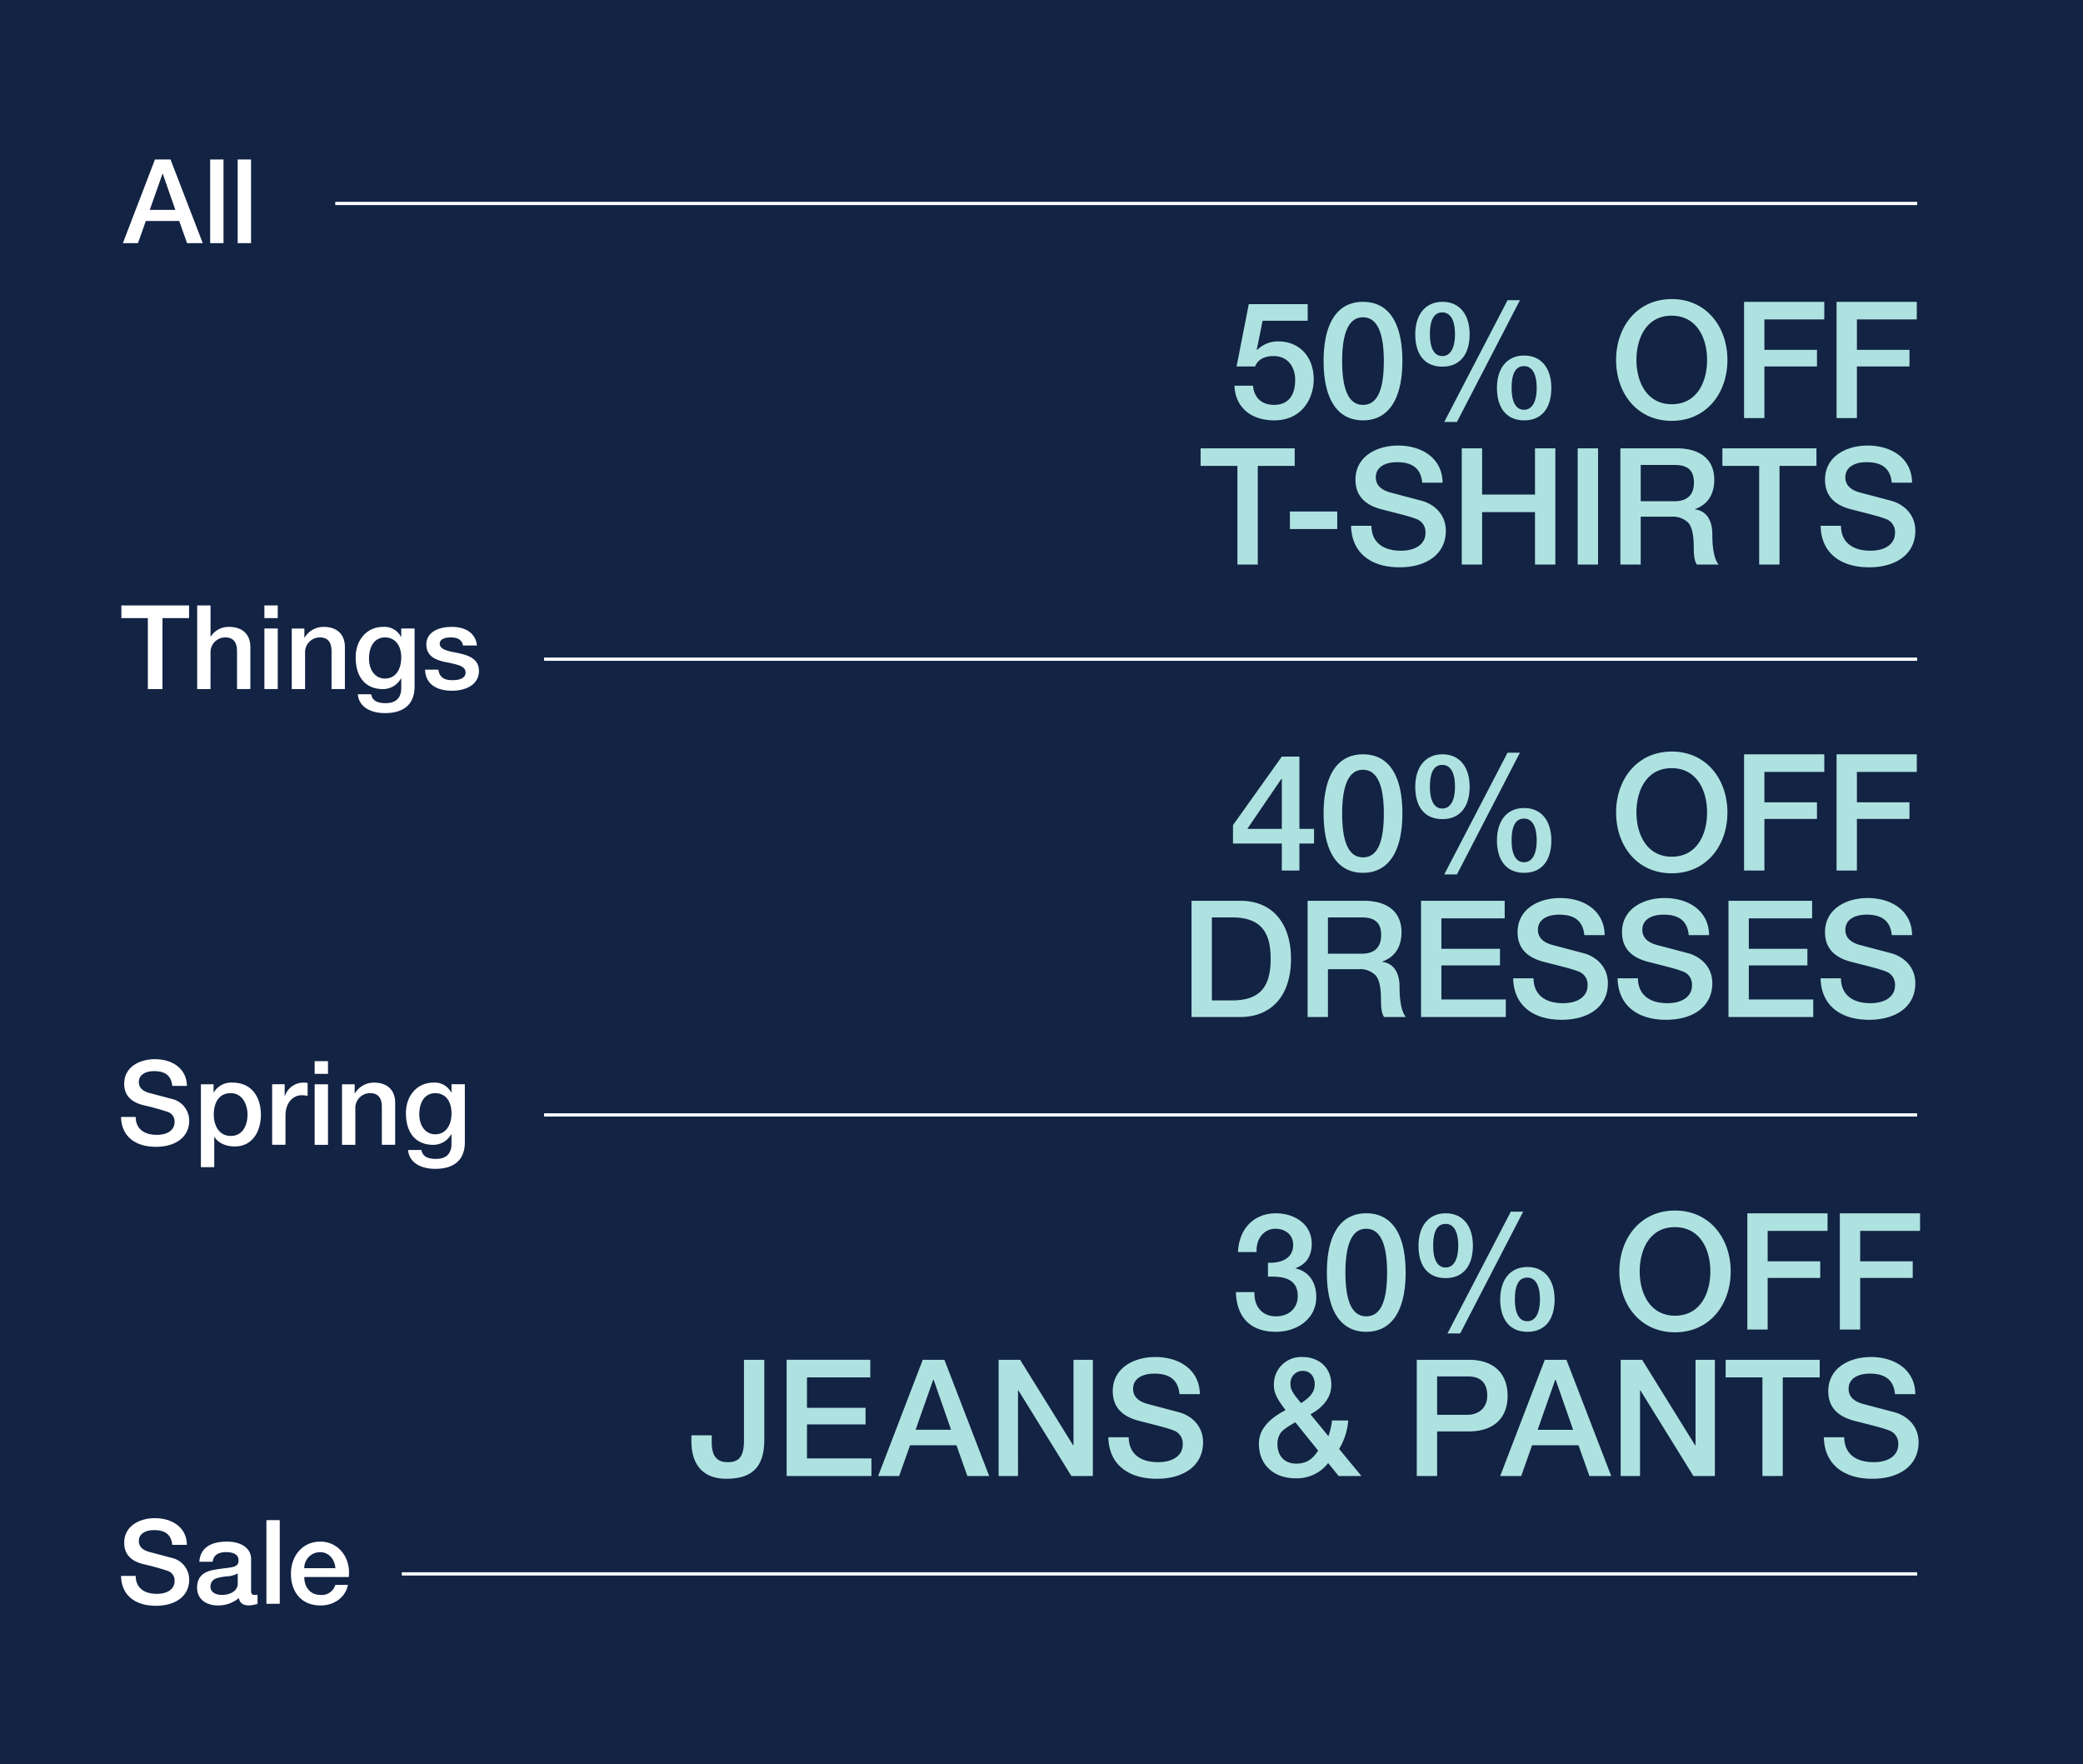 <svg id="_030221_SPRING_ESSENTIALS_PROMO_HP_MOB.svg" data-name="030221_SPRING_ESSENTIALS_PROMO_HP_MOB.svg" xmlns="http://www.w3.org/2000/svg" width="639.94" height="542" viewBox="0 0 639.94 542">
  <defs>
    <style>
      .cls-1 {
        fill: #122344;
      }

      .cls-2, .cls-3 {
        fill: #fff;
      }

      .cls-3, .cls-4 {
        fill-rule: evenodd;
      }

      .cls-4 {
        fill: #aee2e0;
      }
    </style>
  </defs>
  <g id="SHAPES">
    <rect id="Rectangle_1682_copy_3" data-name="Rectangle 1682 copy 3" class="cls-1" x="-0.06" width="640" height="542"/>
    <rect class="cls-2" x="103" y="62" width="486" height="1"/>
    <rect id="Rectangle_1694_copy" data-name="Rectangle 1694 copy" class="cls-2" x="167.16" y="202" width="421.84" height="1"/>
    <rect id="Rectangle_1694_copy_2" data-name="Rectangle 1694 copy 2" class="cls-2" x="167.16" y="342" width="421.84" height="1"/>
    <path id="Rectangle_1694_copy_3" data-name="Rectangle 1694 copy 3" class="cls-3" d="M2745.43,827H3211v1H2745.43v-1Z" transform="translate(-2622 -344)"/>
  </g>
  <g id="COPY">
    <g id="Outline">
      <path id="Things" class="cls-3" d="M2659.29,529.993v3.887h8.13v21.806h4.5V533.88h8.17v-3.887h-20.8Zm23.29,0v25.693h4.1V544.6a4.542,4.542,0,0,1,4.5-4.786c2.92,0,3.64,1.979,3.64,4.354v11.515h4.1V542.768c0-3.706-2.27-6.189-6.55-6.189a6.508,6.508,0,0,0-5.61,2.95h-0.08v-9.536h-4.1Zm20.65,0v3.887h4.1v-3.887h-4.1Zm0,7.089v18.6h4.1v-18.6h-4.1Zm18.18-.5a6.724,6.724,0,0,0-5.83,3.31l-0.07-.072v-2.735h-3.88v18.6h4.1V544.6a4.538,4.538,0,0,1,4.5-4.786c2.8,0,3.63,1.871,3.63,4.246v11.623h4.1V542.768C2727.96,539.026,2725.7,536.579,2721.41,536.579Zm18.28,0c-4.97,0-8.42,3.994-8.42,9.356,0,6.117,3.09,9.751,8.35,9.751a6.322,6.322,0,0,0,5.57-3.274h0.08v2.951c0,2.986-1.59,4.642-4.79,4.642-2.88,0-4.1-.936-4.46-2.735h-4.1c0.32,3.706,3.67,5.793,8.34,5.793,6.09,0,9.11-2.986,9.11-8.168V537.082h-4.1v2.555h-0.08A5.713,5.713,0,0,0,2739.69,536.579Zm-4.32,9.715c0-3.85,1.8-6.477,4.89-6.477,3.13,0,5.01,2.447,5.01,6.154,0,3.922-1.91,6.477-5.01,6.477C2737.24,552.448,2735.37,549.821,2735.37,546.294Zm25.39-9.715c-4.36,0-7.77,1.835-7.77,5.325,0,3.887,3.06,4.894,6.15,5.542a33.334,33.334,0,0,1,3.67.864c1.98,0.683,2.23,1.547,2.23,2.3,0,1.619-1.62,2.339-4.14,2.339-2.55,0-3.96-1.044-4.21-3.239h-4.1c0.11,4.282,3.35,6.477,8.24,6.477,4.75,0,8.31-2.159,8.31-6.045,0-2.195-1-3.923-4.24-4.966-1.91-.612-3.85-0.828-5.08-1.188-1-.287-2.73-0.791-2.73-2.267,0-1.223,1.37-1.907,3.38-1.907,2.23,0,3.46.792,3.78,2.483h4.28C2768.14,538.594,2765.19,536.579,2760.76,536.579Z" transform="translate(-2622 -344)"/>
      <path id="Spring" class="cls-3" d="M2669.55,669.382c-4.6,0-9.39,2.339-9.39,7.556,0,3.347,1.87,5.578,5.94,6.586a75.406,75.406,0,0,1,7.41,2.051,3.067,3.067,0,0,1,2.12,3.166c0,2.267-1.98,3.887-5.43,3.887-3.92,0-6.48-1.835-6.51-5.506h-4.5c0.11,5.9,4.28,9.176,10.72,9.176,6.05,0,10.22-2.987,10.22-8.06a6.863,6.863,0,0,0-5.36-6.658l-6.8-1.8c-2.2-.576-3.31-1.691-3.31-3.382,0-2.231,2.01-3.347,4.71-3.347,3.46,0,5.25,1.475,5.54,4.5v0.036h4.5C2679.37,672.4,2675.13,669.382,2669.55,669.382Zm23.89,7.2a6.184,6.184,0,0,0-5.76,3.022h-0.07v-2.519h-3.89V702.56h4.1v-9.284h0.08c1.25,2.087,3.88,2.914,6.22,2.914,5.58,0,8.03-4.822,8.03-9.716C2702.15,681.041,2699.34,676.579,2693.44,676.579Zm-5.76,9.823c0-3.346,1.37-6.585,5.18-6.585,3.64,0,5.18,3.491,5.18,6.585,0,3.239-1.44,6.55-5.14,6.55C2689.26,692.952,2687.68,689.713,2687.68,686.4Zm27.25-9.823a6.02,6.02,0,0,0-5.4,4.1h-0.07v-3.6h-3.85v18.6h4.1v-9c0-3.562,1.98-6.225,5.04-6.225a10.108,10.108,0,0,1,1.76.18v-3.958A9.888,9.888,0,0,0,2714.93,676.579Zm3.74-6.586v3.887h4.1v-3.887h-4.1Zm0,7.089v18.6h4.1v-18.6h-4.1Zm18.19-.5a6.7,6.7,0,0,0-5.83,3.31l-0.07-.072v-2.735h-3.89v18.6h4.1V684.6a4.538,4.538,0,0,1,4.5-4.786c2.81,0,3.64,1.871,3.64,4.246v11.623h4.1V682.768C2743.41,679.026,2741.14,676.579,2736.86,676.579Zm18.27,0c-4.96,0-8.42,3.994-8.42,9.356,0,6.117,3.1,9.751,8.35,9.751a6.338,6.338,0,0,0,5.58-3.274h0.07v2.951c0,2.986-1.58,4.642-4.78,4.642-2.88,0-4.11-.936-4.47-2.735h-4.1c0.32,3.706,3.67,5.793,8.35,5.793,6.08,0,9.1-2.986,9.1-8.168V677.082h-4.1v2.555h-0.07A5.728,5.728,0,0,0,2755.13,676.579Zm-4.31,9.715c0-3.85,1.79-6.477,4.89-6.477,3.13,0,5,2.447,5,6.154,0,3.922-1.91,6.477-5,6.477C2752.69,692.448,2750.82,689.821,2750.82,686.294Z" transform="translate(-2622 -344)"/>
      <path id="Sale" class="cls-3" d="M2669.55,810.382c-4.6,0-9.39,2.339-9.39,7.556,0,3.347,1.87,5.578,5.94,6.586a75.406,75.406,0,0,1,7.41,2.051,3.067,3.067,0,0,1,2.12,3.166c0,2.267-1.98,3.887-5.43,3.887-3.92,0-6.48-1.835-6.51-5.506h-4.5c0.11,5.9,4.28,9.176,10.72,9.176,6.05,0,10.22-2.987,10.22-8.06a6.863,6.863,0,0,0-5.36-6.658l-6.8-1.8c-2.2-.576-3.31-1.691-3.31-3.382,0-2.231,2.01-3.347,4.71-3.347,3.46,0,5.25,1.475,5.54,4.5v0.036h4.5C2679.37,813.4,2675.13,810.382,2669.55,810.382Zm22.15,7.2c-5.22,0-8.17,2.123-8.46,6.189h4.1c0.18-1.871,1.58-2.951,4.1-2.951,2.56,0,3.85.9,3.85,2.519,0,1.44-.75,2.015-3.24,2.3-1.72.216-3.27,0.4-4.67,0.684-2.77.576-4.83,1.979-4.83,5.434,0,3.418,2.7,5.433,6.37,5.433a9.721,9.721,0,0,0,6.45-2.267c0.28,1.548,1.36,2.267,3.16,2.267a12.334,12.334,0,0,0,2.59-.468V833.88a3.72,3.72,0,0,1-.86.072c-0.9,0-1.12-.288-1.12-1.44v-9.644C2699.14,819.7,2696.19,817.579,2691.7,817.579Zm-5.04,13.818a2.625,2.625,0,0,1,1.98-2.591,15.779,15.779,0,0,1,2.98-.54,8.03,8.03,0,0,0,3.42-.9v3.167c0,2.015-2.05,3.419-4.86,3.419C2687.95,833.952,2686.66,832.944,2686.66,831.4Zm17.19-20.4v25.693h4.1V810.993h-4.1Zm16.53,6.586c-5.55,0-9,4.5-9,9.859,0,5.65,3.24,9.752,9.1,9.752,4.07,0,7.6-2.339,8.42-6.333h-3.88a4.314,4.314,0,0,1-4.54,3.1c-3.23,0-5-2.447-5-5.506h13.68c0.03-.468.07-0.936,0.07-1.4C2729.23,821.9,2725.63,817.579,2720.38,817.579Zm-4.9,8.168a4.859,4.859,0,0,1,4.86-4.93c2.81,0,4.5,2.339,4.71,4.93h-9.57Z" transform="translate(-2622 -344)"/>
      <path id="All" class="cls-3" d="M2669.61,392.993l-9.86,25.693h4.64l2.41-6.8h10.26l2.41,6.8h4.82l-9.9-25.693h-4.78Zm2.41,4.427,3.85,11.047h-7.85l3.89-11.047h0.11Zm14.55-4.427v25.693h4.1V392.993h-4.1Zm8.45,0v25.693h4.11V392.993h-4.11Z" transform="translate(-2622 -344)"/>
      <path id="_50_off_t-shirts" data-name="50% off t-shirts" class="cls-4" d="M3005.65,437.427l-3.75,19.151h5.7c0.7-1.95,2.65-3.2,5.65-3.2,4.25,0,6.65,3.15,6.65,7.35,0,4.9-2.25,7.651-6.5,7.651-3.7,0-6.1-2.1-6.45-5.9h-5.7c0.25,6.65,5.05,10.65,12.25,10.65,8.6,0,12.1-6.9,12.1-12.551,0-6.95-4.35-11.7-10.9-11.7a8.985,8.985,0,0,0-6.5,2.65l-0.1-.1,1.8-8.9h13.85v-5.1h-18.1Zm35.09-.7c-8,0-12.1,6.7-12.1,18.2,0,11.551,4.15,18.2,12.1,18.2s12.1-6.7,12.1-18.2C3052.84,443.377,3048.79,436.727,3040.74,436.727Zm-6.4,18.2c0-8.9,2.15-13.451,6.35-13.451s6.45,4.3,6.45,13.451c0,9.2-2.15,13.451-6.4,13.451C3036.54,468.379,3034.34,464.079,3034.34,454.928Zm50.81-18.7-19.45,37.4h3.9l19.35-37.4h-3.8Zm-20,.5c-5.2,0-8.35,3.9-8.35,9.951,0,6.35,3,9.95,8.35,9.95s8.35-3.75,8.35-9.95C3073.5,440.677,3070.45,436.727,3065.15,436.727Zm-3.85,9.951c0-4.5,1.3-6.7,3.8-6.7,2.6,0,3.9,2.5,3.9,6.7,0,4.25-1.4,6.7-3.9,6.7C3062.65,453.378,3061.3,451.028,3061.3,446.678Zm28.95,6.55c-5.35,0-8.35,4-8.35,9.951,0,6.2,3,9.95,8.35,9.95s8.35-3.7,8.35-9.95C3098.6,457.228,3095.6,453.228,3090.25,453.228Zm-3.85,9.951c0-4.651,1.35-6.7,3.8-6.7,2.6,0,3.9,2.5,3.9,6.7,0,4.25-1.4,6.7-3.9,6.7C3087.75,469.879,3086.4,467.529,3086.4,463.179Zm49.2-27.3c-10.65,0-17.1,8.55-17.1,18.7,0,10.2,6.4,18.7,17.1,18.7,10.6,0,17.1-8.45,17.1-18.7C3152.7,444.427,3146.25,435.877,3135.6,435.877Zm-10.85,18.7c0-6.75,3.1-13.6,10.8-13.6s10.9,6.8,10.9,13.6-3.15,13.6-10.85,13.6C3127.95,468.179,3124.75,461.328,3124.75,454.578Zm33.06-17.851v35.7h6.25V456.578h16.15v-5.1h-16.15v-9.351h18.4v-5.4h-24.65Zm28.42,0v35.7h6.25V456.578h16.15v-5.1h-16.15v-9.351h18.4v-5.4h-24.65Zm-195.38,45v5.4h11.31v30.3h6.25v-30.3h11.35v-5.4h-28.91Zm27.43,19.4v5.4h14.55v-5.4h-14.55Zm33.2-20.251c-6.4,0-13.05,3.25-13.05,10.5,0,4.65,2.6,7.75,8.25,9.15,6.65,1.7,8.3,2.1,10.3,2.85a4.263,4.263,0,0,1,2.95,4.4c0,3.15-2.75,5.4-7.55,5.4-5.45,0-9-2.55-9.05-7.651h-6.25c0.15,8.2,5.95,12.751,14.9,12.751,8.4,0,14.21-4.15,14.21-11.2,0-5.55-4.2-8.4-7.46-9.25l-9.45-2.5c-3.05-.8-4.6-2.35-4.6-4.7,0-3.1,2.8-4.65,6.55-4.65,4.8,0,7.3,2.05,7.7,6.251v0.05h6.26C3065.14,485.077,3059.23,480.877,3051.48,480.877Zm19.6,0.85v35.7h6.25v-16.1h16.25v16.1h6.25v-35.7h-6.25v14.2h-16.25v-14.2h-6.25Zm35.62,0v35.7h6.25v-35.7h-6.25Zm13.11,0v35.7h6.25v-14.7h9.4a6.79,6.79,0,0,1,5.15,1.8c1.15,1.2,1.75,3.6,1.75,7.8,0,2.8.35,4.2,0.95,5.1h6.7c-1.25-1.45-1.95-4.55-1.95-9.3,0-4.351-1.85-7.2-5.3-7.651v-0.1c3.85-1.35,5.9-4.5,5.9-9,0-6.3-4.4-9.651-11.55-9.651h-17.3Zm6.25,16.251V486.827h10.35c4.2,0,6,1.75,6,5.451,0,3.85-2.2,5.7-5.95,5.7h-10.4Zm25.09-16.251v5.4h11.3v30.3h6.25v-30.3h11.35v-5.4h-28.9Zm44.58-.85c-6.4,0-13.05,3.25-13.05,10.5,0,4.65,2.6,7.75,8.25,9.15,6.65,1.7,8.3,2.1,10.3,2.85a4.263,4.263,0,0,1,2.95,4.4c0,3.15-2.75,5.4-7.55,5.4-5.45,0-9-2.55-9.05-7.651h-6.25c0.15,8.2,5.95,12.751,14.9,12.751,8.4,0,14.2-4.15,14.2-11.2,0-5.55-4.2-8.4-7.45-9.25l-9.45-2.5c-3.05-.8-4.6-2.35-4.6-4.7,0-3.1,2.8-4.65,6.55-4.65,4.8,0,7.3,2.05,7.7,6.251v0.05h6.25C3209.38,485.077,3203.48,480.877,3195.73,480.877Z" transform="translate(-2622 -344)"/>
      <path id="_40_off_Dresses" data-name="40% off Dresses" class="cls-4" d="M3015.8,576.427l-15,21.051v5.651h15v8.3h5.4v-8.3h4.5v-4.5h-4.5v-22.2h-5.4Zm0,6.8v15.4h-10.6l10.5-15.4h0.1Zm24.94-7.5c-8,0-12.1,6.7-12.1,18.2,0,11.551,4.15,18.2,12.1,18.2s12.1-6.7,12.1-18.2C3052.84,582.377,3048.79,575.727,3040.74,575.727Zm-6.4,18.2c0-8.9,2.15-13.451,6.35-13.451s6.45,4.3,6.45,13.451c0,9.2-2.15,13.451-6.4,13.451C3036.54,607.379,3034.34,603.079,3034.34,593.928Zm50.81-18.7-19.45,37.4h3.9l19.35-37.4h-3.8Zm-20,.5c-5.2,0-8.35,3.9-8.35,9.951,0,6.35,3,9.95,8.35,9.95s8.35-3.75,8.35-9.95C3073.5,579.677,3070.45,575.727,3065.15,575.727Zm-3.85,9.951c0-4.5,1.3-6.7,3.8-6.7,2.6,0,3.9,2.5,3.9,6.7,0,4.25-1.4,6.7-3.9,6.7C3062.65,592.378,3061.3,590.028,3061.3,585.678Zm28.95,6.55c-5.35,0-8.35,4-8.35,9.951,0,6.2,3,9.95,8.35,9.95s8.35-3.7,8.35-9.95C3098.6,596.228,3095.6,592.228,3090.25,592.228Zm-3.85,9.951c0-4.651,1.35-6.7,3.8-6.7,2.6,0,3.9,2.5,3.9,6.7,0,4.25-1.4,6.7-3.9,6.7C3087.75,608.879,3086.4,606.529,3086.4,602.179Zm49.2-27.3c-10.65,0-17.1,8.55-17.1,18.7,0,10.2,6.4,18.7,17.1,18.7,10.6,0,17.1-8.45,17.1-18.7C3152.7,583.427,3146.25,574.877,3135.6,574.877Zm-10.85,18.7c0-6.75,3.1-13.6,10.8-13.6s10.9,6.8,10.9,13.6-3.15,13.6-10.85,13.6C3127.95,607.179,3124.75,600.328,3124.75,593.578Zm33.06-17.851v35.7h6.25V595.578h16.15v-5.1h-16.15v-9.351h18.4v-5.4h-24.65Zm28.42,0v35.7h6.25V595.578h16.15v-5.1h-16.15v-9.351h18.4v-5.4h-24.65Zm-198.17,45v35.7h14.96c9.55,0,15.6-6.5,15.6-17.851,0-11.151-5.9-17.851-15.5-17.851h-15.06Zm6.25,30.6v-25.5h6.21c9.25,0,11.85,5,11.85,12.751,0,9.351-3.95,12.751-12,12.751h-6.06Zm29.41-30.6v35.7h6.25v-14.7h9.4a6.79,6.79,0,0,1,5.15,1.8c1.15,1.2,1.75,3.6,1.75,7.8,0,2.8.35,4.2,0.95,5.1h6.7c-1.25-1.45-1.95-4.55-1.95-9.3,0-4.351-1.85-7.2-5.3-7.651v-0.1c3.85-1.35,5.9-4.5,5.9-9,0-6.3-4.4-9.651-11.55-9.651h-17.3Zm6.25,16.251V625.827h10.35c4.2,0,6,1.75,6,5.451,0,3.85-2.2,5.7-5.95,5.7h-10.4Zm28.6-16.251v35.7h26.05v-5.4h-19.8V640.578h18v-5.1h-18v-9.351h19.45v-5.4h-25.7Zm42.71-.85c-6.4,0-13.05,3.25-13.05,10.5,0,4.65,2.6,7.75,8.25,9.15,6.65,1.7,8.3,2.1,10.3,2.85a4.263,4.263,0,0,1,2.95,4.4c0,3.15-2.75,5.4-7.55,5.4-5.45,0-9-2.55-9.05-7.651h-6.25c0.15,8.2,5.95,12.751,14.9,12.751,8.4,0,14.2-4.15,14.2-11.2,0-5.55-4.2-8.4-7.45-9.25l-9.45-2.5c-3.05-.8-4.6-2.35-4.6-4.7,0-3.1,2.8-4.65,6.55-4.65,4.8,0,7.3,2.05,7.7,6.251v0.05h6.25C3114.93,624.077,3109.03,619.877,3101.28,619.877Zm32.08,0c-6.4,0-13.05,3.25-13.05,10.5,0,4.65,2.6,7.75,8.25,9.15,6.65,1.7,8.3,2.1,10.3,2.85a4.263,4.263,0,0,1,2.95,4.4c0,3.15-2.75,5.4-7.55,5.4-5.45,0-9-2.55-9.05-7.651h-6.25c0.15,8.2,5.95,12.751,14.9,12.751,8.4,0,14.2-4.15,14.2-11.2,0-5.55-4.2-8.4-7.45-9.25l-9.45-2.5c-3.05-.8-4.6-2.35-4.6-4.7,0-3.1,2.8-4.65,6.55-4.65,4.8,0,7.3,2.05,7.7,6.251v0.05h6.25C3147.01,624.077,3141.11,619.877,3133.36,619.877Zm19.66,0.85v35.7h26.05v-5.4h-19.8V640.578h18v-5.1h-18v-9.351h19.45v-5.4h-25.7Zm42.71-.85c-6.4,0-13.05,3.25-13.05,10.5,0,4.65,2.6,7.75,8.25,9.15,6.65,1.7,8.3,2.1,10.3,2.85a4.263,4.263,0,0,1,2.95,4.4c0,3.15-2.75,5.4-7.55,5.4-5.45,0-9-2.55-9.05-7.651h-6.25c0.15,8.2,5.95,12.751,14.9,12.751,8.4,0,14.2-4.15,14.2-11.2,0-5.55-4.2-8.4-7.45-9.25l-9.45-2.5c-3.05-.8-4.6-2.35-4.6-4.7,0-3.1,2.8-4.65,6.55-4.65,4.8,0,7.3,2.05,7.7,6.251v0.05h6.25C3209.38,624.077,3203.48,619.877,3195.73,619.877Z" transform="translate(-2622 -344)"/>
      <path id="_30_off_Jeans_PANTS" data-name="30% off Jeans &amp; PANTS" class="cls-4" d="M3013.94,716.727c-6.5,0-11.3,4.55-11.6,11.9h5.7v-0.45c0-3.751,2.3-6.7,5.8-6.7,3.05,0,5.45,1.85,5.45,4.951,0,3.6-2.75,5.5-7.2,5.5h-0.55v4.25h1.35c5.2,0,7.8,1.85,7.8,5.95,0,3.851-2.8,6.251-6.7,6.251-4.2,0-6.6-2.95-6.6-7v-0.45h-5.7c0.25,8.1,4.8,12.2,12.3,12.2,6.4,0,12.4-3.9,12.4-10.7,0-4.5-2.3-7.9-6.35-8.751v-0.1c3.35-1.25,4.95-3.8,4.95-7.5C3024.99,720.027,3019.69,716.727,3013.94,716.727Zm27.8,0c-8,0-12.1,6.7-12.1,18.2,0,11.551,4.15,18.2,12.1,18.2s12.1-6.7,12.1-18.2C3053.84,723.377,3049.79,716.727,3041.74,716.727Zm-6.4,18.2c0-8.9,2.15-13.451,6.35-13.451s6.45,4.3,6.45,13.451c0,9.2-2.15,13.451-6.4,13.451C3037.54,748.379,3035.34,744.079,3035.34,734.928Zm50.81-18.7-19.45,37.4h3.9l19.35-37.4h-3.8Zm-20,.5c-5.2,0-8.35,3.9-8.35,9.951,0,6.35,3,9.95,8.35,9.95s8.35-3.75,8.35-9.95C3074.5,720.677,3071.45,716.727,3066.15,716.727Zm-3.85,9.951c0-4.5,1.3-6.7,3.8-6.7,2.6,0,3.9,2.5,3.9,6.7,0,4.25-1.4,6.7-3.9,6.7C3063.65,733.378,3062.3,731.028,3062.3,726.678Zm28.95,6.55c-5.35,0-8.35,4-8.35,9.951,0,6.2,3,9.95,8.35,9.95s8.35-3.7,8.35-9.95C3099.6,737.228,3096.6,733.228,3091.25,733.228Zm-3.85,9.951c0-4.651,1.35-6.7,3.8-6.7,2.6,0,3.9,2.5,3.9,6.7,0,4.25-1.4,6.7-3.9,6.7C3088.75,749.879,3087.4,747.529,3087.4,743.179Zm49.2-27.3c-10.65,0-17.1,8.55-17.1,18.7,0,10.2,6.4,18.7,17.1,18.7,10.6,0,17.1-8.45,17.1-18.7C3153.7,724.427,3147.25,715.877,3136.6,715.877Zm-10.85,18.7c0-6.75,3.1-13.6,10.8-13.6s10.9,6.8,10.9,13.6-3.15,13.6-10.85,13.6C3128.95,748.179,3125.75,741.328,3125.75,734.578Zm33.06-17.851v35.7h6.25V736.578h16.15v-5.1h-16.15v-9.351h18.4v-5.4h-24.65Zm28.42,0v35.7h6.25V736.578h16.15v-5.1h-16.15v-9.351h18.4v-5.4h-24.65Zm-336.67,45v24.8c0,4.851-1.45,6.651-5,6.651-3.15,0-4.9-1.65-4.9-6.1v-2.15h-6.25v1.75c0,7.851,4.1,11.6,10.7,11.6,7.65,0,11.7-3.3,11.7-12.051v-24.5h-6.25Zm13.11,0v35.7h26.05v-5.4h-19.8V781.578h18v-5.1h-18v-9.351h19.45v-5.4h-25.7Zm41.82,0-13.7,35.7h6.45l3.35-9.45h14.25l3.35,9.45h6.7l-13.75-35.7h-6.65Zm3.35,6.15,5.35,15.351h-10.9l5.4-15.351h0.15Zm19.96-6.15v35.7h5.95V771.178h0.15l16.25,26.251h6.6v-35.7h-5.95v26.3h-0.1l-16.3-26.3h-6.6Zm48.11-.85c-6.4,0-13.05,3.25-13.05,10.5,0,4.65,2.6,7.75,8.25,9.15,6.65,1.7,8.3,2.1,10.3,2.85a4.263,4.263,0,0,1,2.95,4.4c0,3.15-2.75,5.4-7.55,5.4-5.45,0-9-2.55-9.05-7.651h-6.25c0.15,8.2,5.95,12.751,14.9,12.751,8.4,0,14.2-4.15,14.2-11.2,0-5.55-4.2-8.4-7.45-9.25l-9.45-2.5c-3.05-.8-4.6-2.35-4.6-4.7,0-3.1,2.8-4.65,6.55-4.65,4.8,0,7.3,2.05,7.7,6.251v0.05h6.25C2990.56,765.077,2984.66,760.877,2976.91,760.877Zm45.2,0a8.371,8.371,0,0,0-8.75,8.5c0,2.151.55,3.9,3.6,7.8-5.45,2.85-8.2,6.15-8.2,10.351,0,6.45,4.55,10.6,11.25,10.6a12.07,12.07,0,0,0,10-4.65h0.05l3.2,3.95h7l-6.85-8.3a20.173,20.173,0,0,0,2.8-8.751h-5a19.478,19.478,0,0,1-1.1,4.8l-5.5-6.7c4.25-2.35,6.4-5.45,6.4-9.051C3031.01,764.077,3027.16,760.877,3022.11,760.877Zm-3.65,8.2a3.763,3.763,0,0,1,3.75-3.95c2.25,0,3.7,1.7,3.7,4.1,0,2.251-1.2,3.9-4.2,5.8C3018.71,771.478,3018.46,770.577,3018.46,769.077Zm-4,18.552a6.049,6.049,0,0,1,.9-3.3c0.6-.95,2.15-2.05,4.6-3.4l7,8.7c-1.85,2.85-3.8,4-6.75,4C3016.66,793.629,3014.46,791.279,3014.46,787.629Zm42.8-25.9v35.7h6.25v-13.7h9.75c7.55,0,11.9-4,11.9-10.95,0-6.851-4.25-11.051-11.9-11.051h-16Zm6.25,16.9v-11.8h9.45c3.8,0,5.95,1.9,5.95,5.9,0,3.9-2.8,5.9-6.1,5.9h-9.3Zm33.08-16.9-13.7,35.7h6.45l3.35-9.45h14.25l3.36,9.45h6.7l-13.76-35.7h-6.65Zm3.35,6.15,5.35,15.351h-10.9l5.4-15.351h0.15Zm19.96-6.15v35.7h5.95V771.178H3126l16.25,26.251h6.6v-35.7h-5.95v26.3h-0.1l-16.3-26.3h-6.6Zm32.25,0v5.4h11.3v30.3h6.25v-30.3h11.35v-5.4h-28.9Zm44.58-.85c-6.4,0-13.05,3.25-13.05,10.5,0,4.65,2.6,7.75,8.25,9.15,6.65,1.7,8.3,2.1,10.3,2.85a4.263,4.263,0,0,1,2.95,4.4c0,3.15-2.75,5.4-7.55,5.4-5.45,0-9-2.55-9.05-7.651h-6.25c0.15,8.2,5.95,12.751,14.9,12.751,8.4,0,14.2-4.15,14.2-11.2,0-5.55-4.2-8.4-7.45-9.25l-9.45-2.5c-3.05-.8-4.6-2.35-4.6-4.7,0-3.1,2.8-4.65,6.55-4.65,4.8,0,7.3,2.05,7.7,6.251v0.05h6.25C3210.38,765.077,3204.48,760.877,3196.73,760.877Z" transform="translate(-2622 -344)"/>
    </g>
  </g>
</svg>
